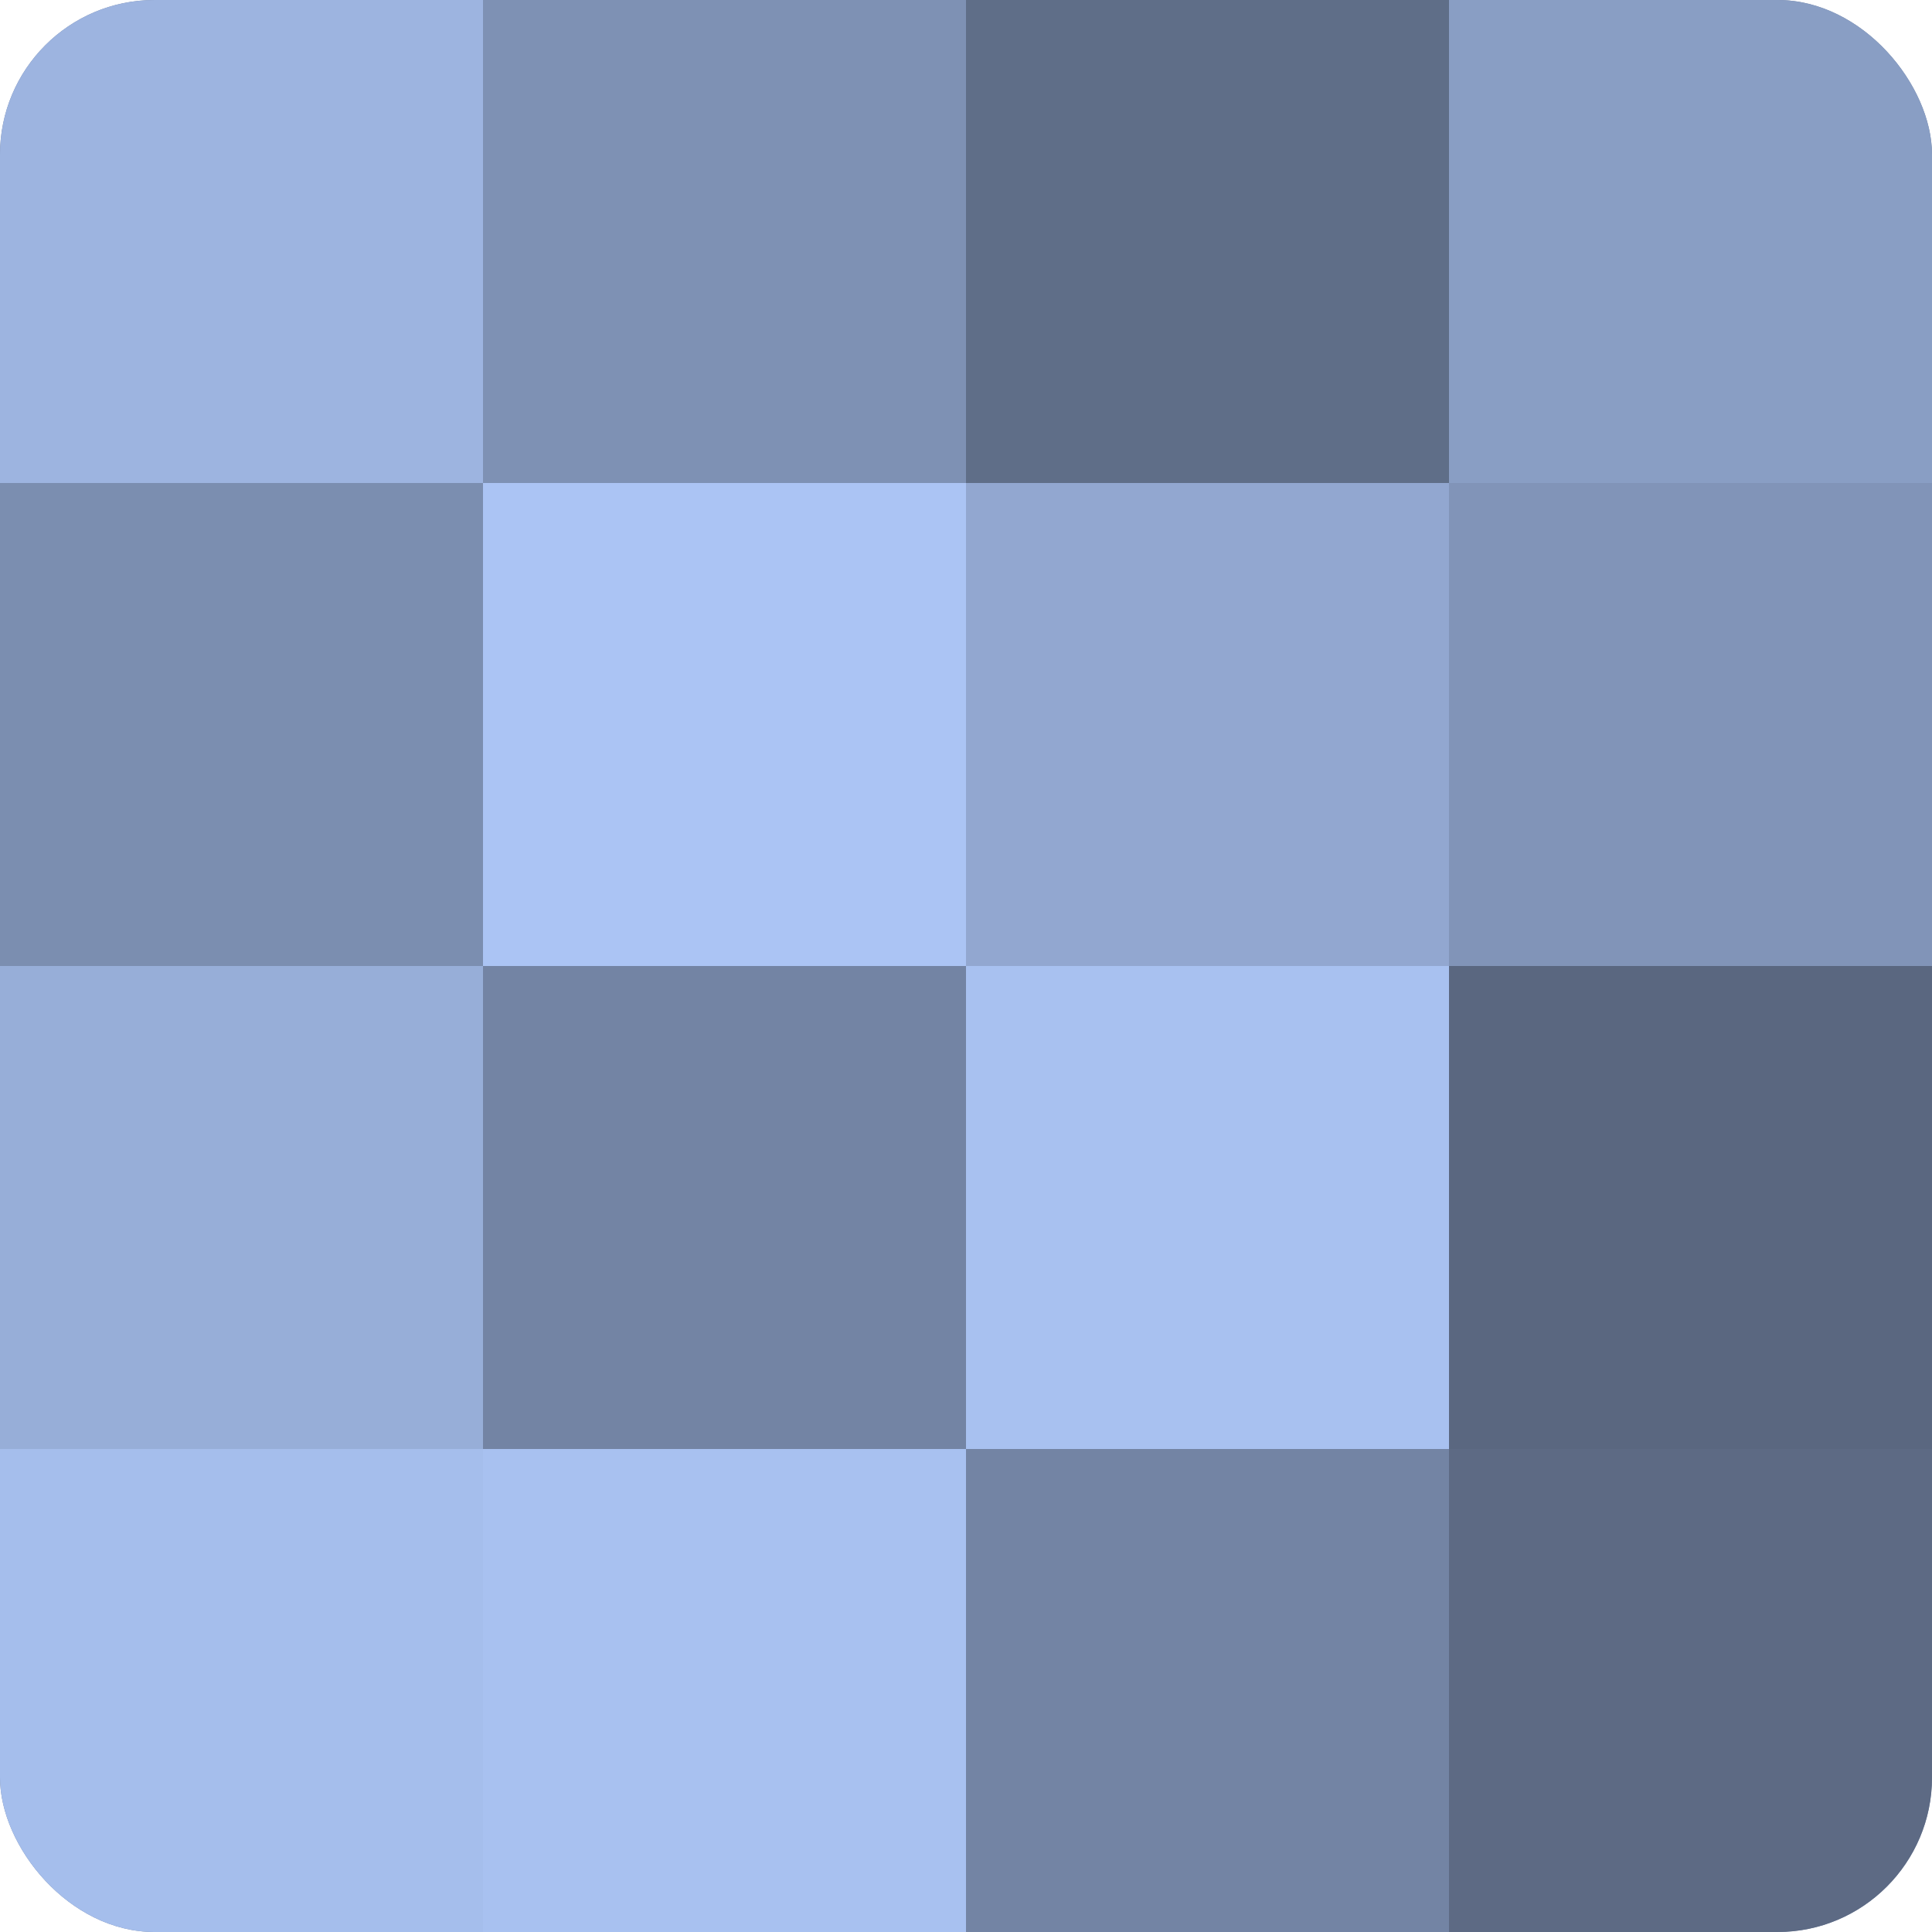 <?xml version="1.0" encoding="UTF-8"?>
<svg xmlns="http://www.w3.org/2000/svg" width="60" height="60" viewBox="0 0 100 100" preserveAspectRatio="xMidYMid meet"><defs><clipPath id="c" width="100" height="100"><rect width="100" height="100" rx="8" ry="8"/></clipPath></defs><g clip-path="url(#c)"><rect width="100" height="100" fill="#7081a0"/><rect width="25" height="25" fill="#9db4e0"/><rect y="25" width="25" height="25" fill="#7b8eb0"/><rect y="50" width="25" height="25" fill="#97aed8"/><rect y="75" width="25" height="25" fill="#a5beec"/><rect x="25" width="25" height="25" fill="#7e91b4"/><rect x="25" y="25" width="25" height="25" fill="#abc4f4"/><rect x="25" y="50" width="25" height="25" fill="#7384a4"/><rect x="25" y="75" width="25" height="25" fill="#a8c1f0"/><rect x="50" width="25" height="25" fill="#5f6e88"/><rect x="50" y="25" width="25" height="25" fill="#92a7d0"/><rect x="50" y="50" width="25" height="25" fill="#a8c1f0"/><rect x="50" y="75" width="25" height="25" fill="#7384a4"/><rect x="75" width="25" height="25" fill="#899ec4"/><rect x="75" y="25" width="25" height="25" fill="#8194b8"/><rect x="75" y="50" width="25" height="25" fill="#5a6780"/><rect x="75" y="75" width="25" height="25" fill="#5d6a84"/></g></svg>
